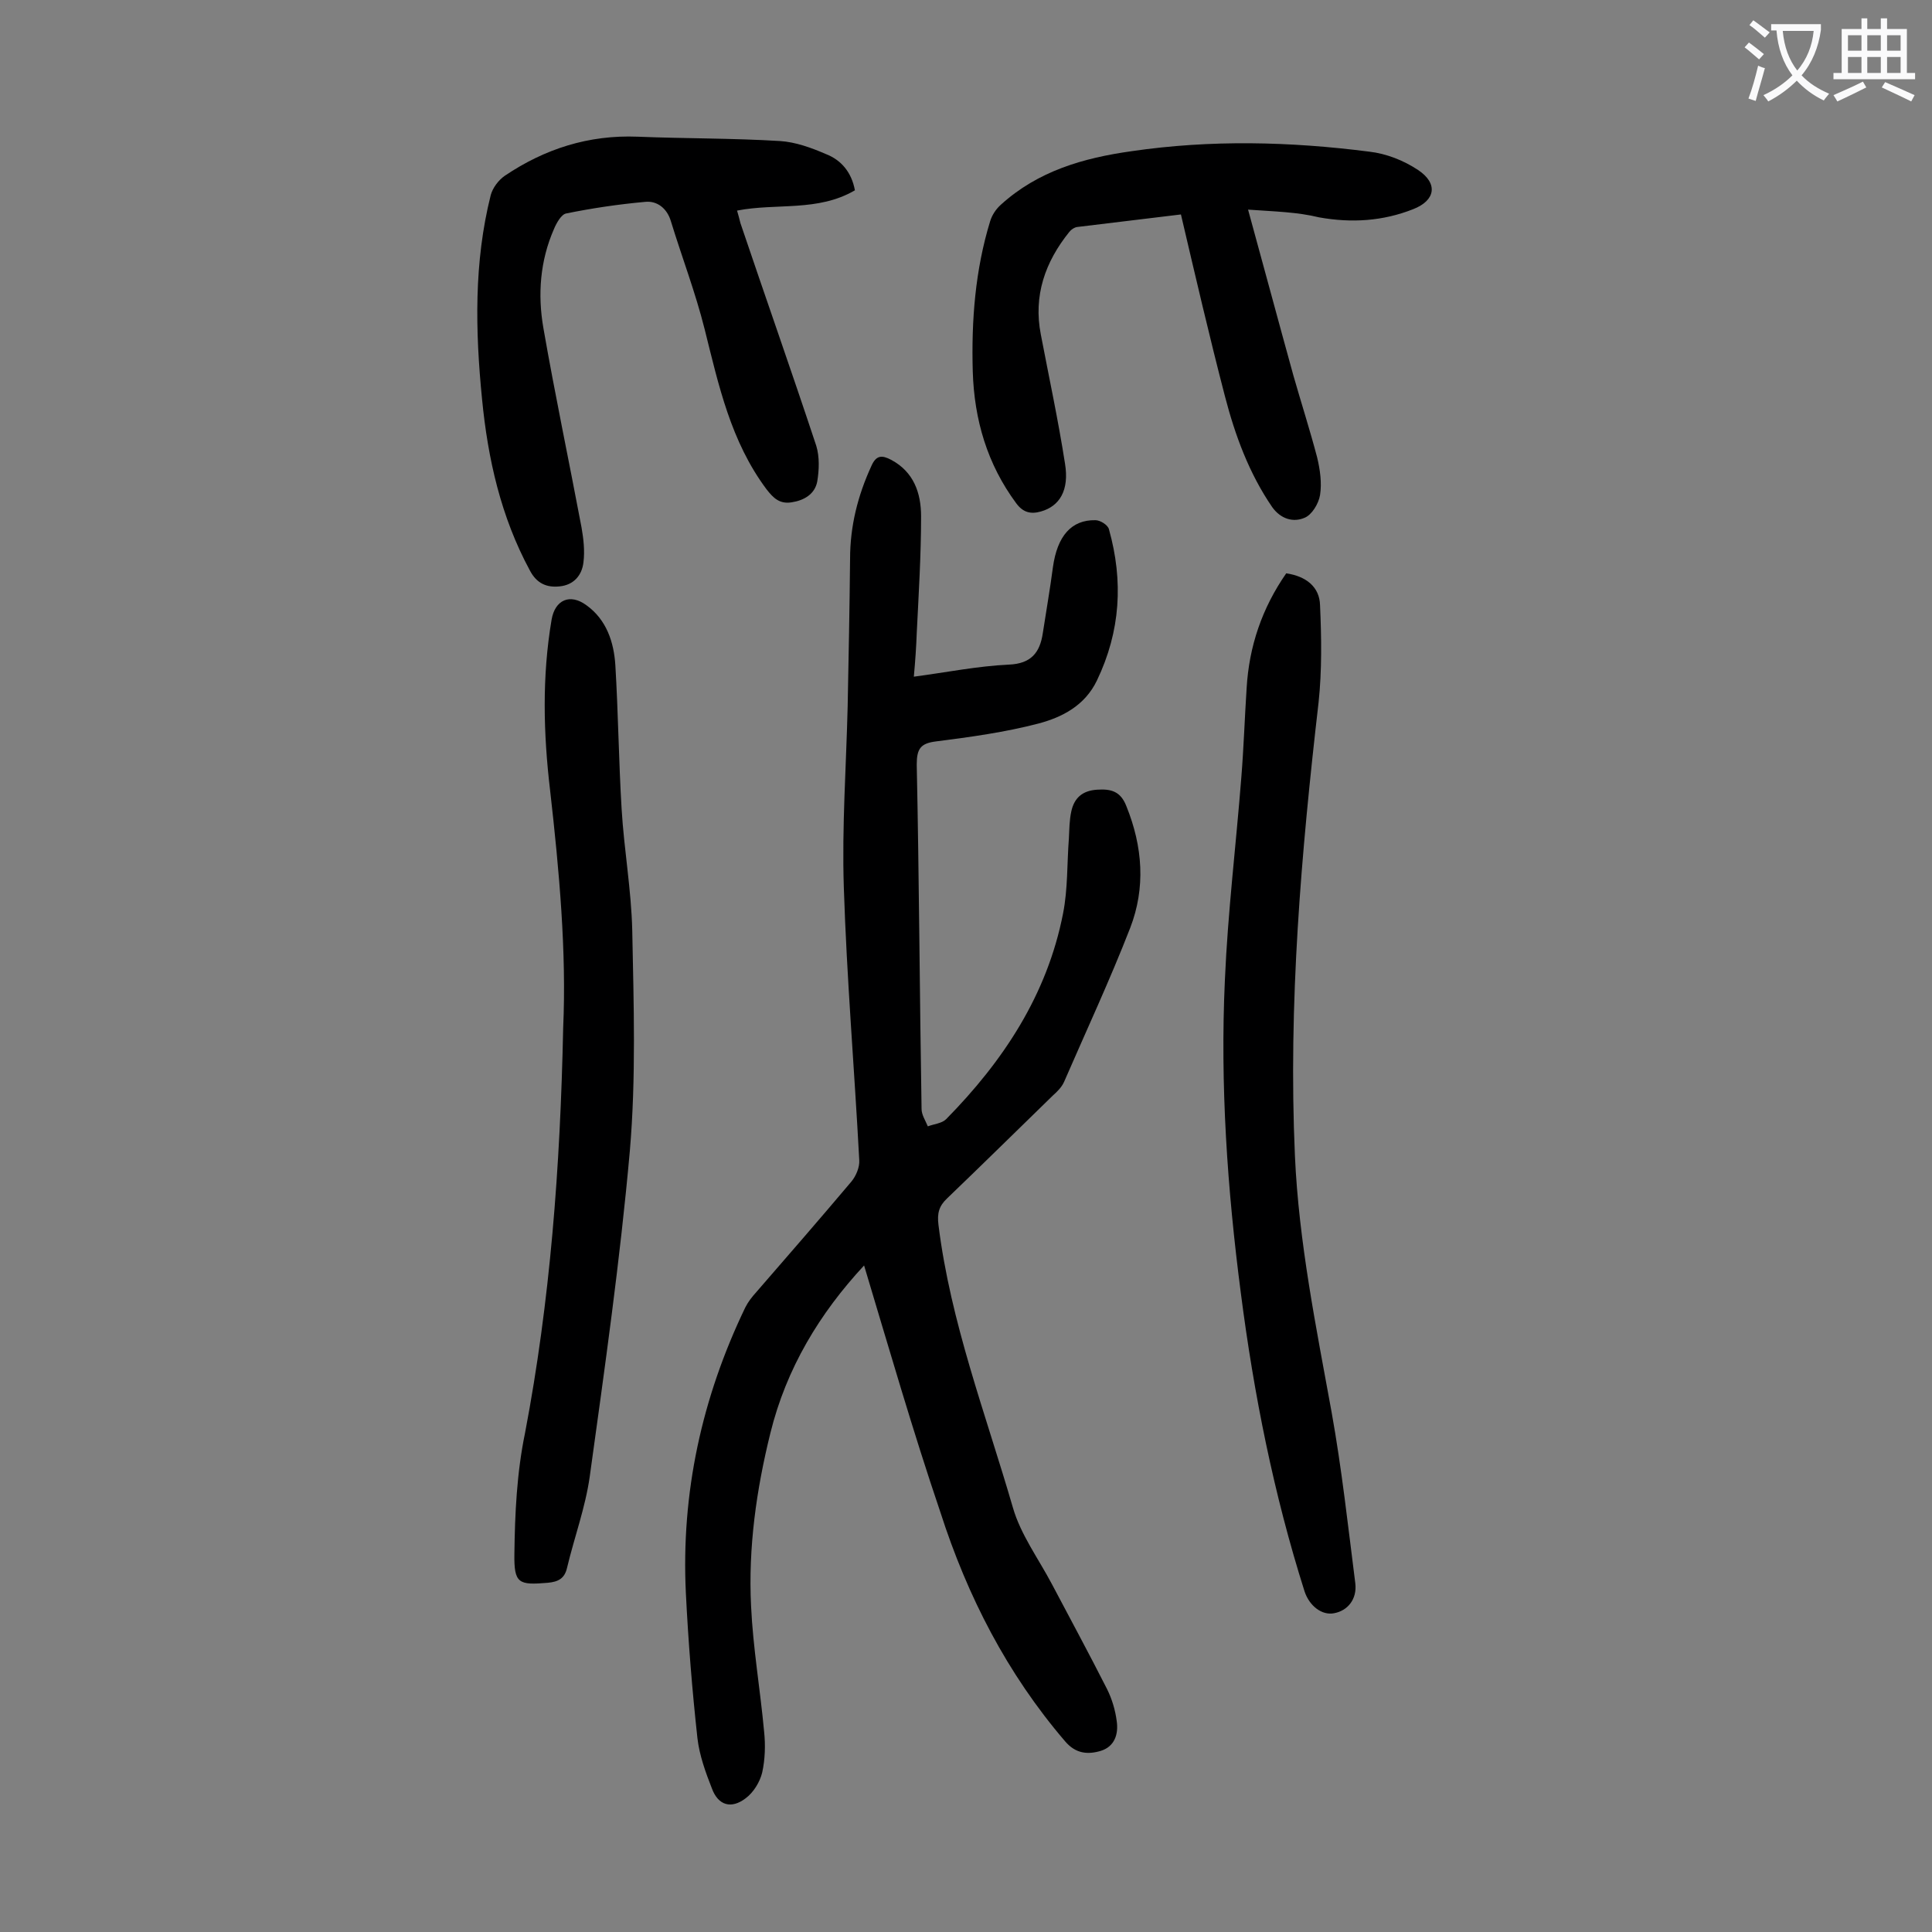<svg enable-background="new 0 0 400 400" viewBox="0 0 400 400" xmlns="http://www.w3.org/2000/svg"><rect x="0" y="0" width="400" height="400" fill="#808080" stroke="none"/><g fill="#000001"><path d="m178.9 262c-9.2 9.9-16.1 21.3-19.4 34.7-2.9 11.7-4.6 23.7-4 35.8.4 8.7 1.9 17.3 2.7 26 .3 2.8.2 5.8-.4 8.5-.5 2-1.8 4.1-3.4 5.3-3 2.3-5.7 1.5-7-2-1.3-3.3-2.6-6.9-3-10.4-1.1-10-1.9-20-2.4-30.1-1-20.7 3.3-40.4 12.3-59.1.6-1.2 1.4-2.2 2.3-3.2 6.6-7.6 13.2-15.2 19.7-22.9.9-1.1 1.7-2.9 1.6-4.4-1-18.9-2.6-37.7-3.2-56.6-.4-12.5.5-24.9.8-37.4.2-10.2.4-20.3.5-30.5 0-6.8 1.6-13.1 4.4-19.2 1-2.3 2.2-2.3 4.1-1.3 4.7 2.5 6.2 6.9 6.2 11.7 0 8.1-.5 16.1-.9 24.2-.1 2.8-.3 5.7-.6 9 6.8-.9 13.2-2.2 19.7-2.5 4.6-.2 6.4-2.5 7-6.5.7-4.6 1.5-9.1 2.1-13.7.9-6.4 3.8-9.8 8.8-9.7 1 0 2.6 1 2.8 1.9 3 10.7 2.4 21.1-2.5 31.3-2.5 5.2-7.2 7.6-12.1 8.9-6.9 1.8-14.1 2.8-21.2 3.7-3.2.4-4 1.5-4 4.8.5 23.8.6 47.5 1 71.3 0 1.2.8 2.4 1.3 3.6 1.3-.5 2.9-.6 3.8-1.5 11.8-12 20.9-25.7 24.2-42.6 1-5.1.8-10.3 1.2-15.5.1-1.9.1-3.8.5-5.6.6-2.8 2.3-4.3 5.3-4.5 2.9-.2 4.9.3 6.1 3.4 3.4 8.4 4 16.9.8 25.2-4.2 10.8-9.1 21.3-13.7 31.9-.5 1.1-1.4 2-2.3 2.8-7.3 7.1-14.5 14.2-21.9 21.3-1.7 1.6-2.1 3.1-1.8 5.5 2.5 20.2 9.8 39.2 15.4 58.5 1.6 5.6 5.3 10.6 8.1 15.9 3.8 7.2 7.7 14.4 11.4 21.7 1 2 1.7 4.3 2 6.6.4 2.7-.4 5.3-3.3 6.2-2.7.8-5.2.6-7.4-2-12-14-20.2-30-25.8-47.4-5.7-16.8-10.6-33.8-15.8-51.1z"/><path d="m266.3 118.7c4.1.6 6.9 2.8 7 6.6.3 6.7.4 13.5-.3 20.1-3.6 31.2-6.3 62.4-4.9 93.9.8 17.9 4.4 35.5 7.6 53.1 2.1 11.7 3.4 23.6 4.9 35.4.4 3.3-1.6 5.7-4.4 6.2-2.5.5-5.1-1.5-6.1-4.5-6.4-20.2-10.5-40.8-13.2-61.8-2.8-21.5-4.3-43.1-3.3-64.8.6-14 2.3-27.9 3.4-41.9.5-6.2.7-12.4 1.1-18.5.5-8.7 3.2-16.6 8.2-23.8z"/><path d="m258.4 43.4c3.3 12 6.3 23.2 9.4 34.4 1.6 5.6 3.4 11.2 4.9 16.9.6 2.5 1 5.3.6 7.8-.3 1.8-1.7 4.1-3.2 4.7-2.3 1-4.9.3-6.7-2.2-4.8-7-7.7-14.9-9.8-23-3.2-12.3-6.1-24.8-9.1-37.6-6.6.8-14.1 1.7-21.5 2.6-.6.1-1.2.5-1.6 1-5 6.2-7.5 13.2-5.9 21.3 1.7 8.9 3.6 17.7 5 26.7.9 5.5-1.1 8.8-5 9.9-2.1.6-3.7.2-5.1-1.7-6-8.1-8.7-17.3-9-27.3-.3-10.5.5-21 3.6-31.1.4-1.3 1.2-2.5 2.2-3.4 7.7-7 17.1-9.7 27.1-11.1 16.4-2.4 32.8-2 49.2.1 3.5.4 7.1 1.8 10.1 3.8 4.2 2.8 3.6 6.3-1 8.1-6.3 2.5-12.8 2.9-19.5 1.7-4.5-1.1-9-1.2-14.7-1.6z"/><path d="m177 39.4c-7.7 4.5-16.2 2.6-24.4 4.2.3 1 .5 1.8.7 2.6 5.2 15.4 10.6 30.7 15.7 46.1.7 2.3.6 5 .2 7.4-.5 2.6-2.7 3.9-5.3 4.3-2.5.4-3.8-.9-5.2-2.7-7.4-9.9-9.9-21.5-12.8-33.1-1.9-7.6-4.7-14.9-7-22.4-.8-2.7-2.9-4.3-5.4-4-5.5.5-10.9 1.3-16.3 2.4-1 .2-2 2-2.5 3.2-2.9 6.6-3.4 13.6-2.2 20.5 2.4 13.8 5.3 27.5 7.9 41.3.4 2.3.7 4.8.4 7.2-.3 2.7-2 4.7-4.9 5-2.7.3-4.8-.6-6.2-3.3-6-11.1-8.7-23.1-9.9-35.5-1.4-14.1-1.7-28.3 1.8-42.2.4-1.5 1.6-3.1 2.9-4 8.3-5.6 17.4-8.5 27.5-8.1 9.8.4 19.7.3 29.5.9 3.2.2 6.5 1.4 9.5 2.7 3.1 1.2 5.3 3.7 6 7.5z"/><path d="m116.6 212.8c.7-15.7-.8-32.4-2.7-49.1-1.4-11.8-1.7-23.6.3-35.4.7-4.1 3.8-5.5 7.2-3 4.2 3 5.7 7.7 6 12.4.6 9.9.7 19.9 1.3 29.8.5 8.4 2 16.7 2.2 25.1.3 15.2.8 30.6-.5 45.7-2 22.5-5.2 45-8.3 67.4-.9 6.4-3.2 12.6-4.7 18.9-.5 2.2-1.8 2.9-4 3.1-6 .5-7 .2-6.9-6 .1-8.3.5-16.8 2.2-25 5.2-27.3 7.3-55 7.9-83.9z"/></g><path d="m362.1 8.8c1.1.8 2.1 1.6 3.1 2.4l-1 1.1c-1.3-1.1-2.3-2-3-2.5zm1.9 4.8c.5.2.9.4 1.4.5-.6 2.3-1.3 4.5-1.9 6.8l-1.5-.5c.8-2.1 1.4-4.3 2-6.8zm-1-9.4c1.3.9 2.4 1.8 3.4 2.5l-1 1.1c-1.4-1.2-2.4-2.1-3.2-2.6zm3.7 2.2v-1.4h10.3v1.2c-.5 3.6-1.8 6.8-4 9.4 1.5 1.6 3.4 2.8 5.7 3.8-.3.4-.7.8-1.1 1.4-2.3-1.1-4.1-2.5-5.6-4.1-1.6 1.6-3.6 3.1-5.9 4.3-.3-.5-.7-.9-1-1.3 2.4-1.1 4.4-2.5 6-4.1-1.9-2.5-3-5.6-3.3-9.3h-1.1zm8.8 0h-6.4c.3 3.3 1.3 6 3 8.2 2-2.3 3.1-5.1 3.4-8.2z" fill="#fafafb"/><path d="m385.3 3.8h1.3v2.2h2.8v-2.2h1.3v2.2h4.1v9.1h1.7v1.3h-16.9v-1.3h1.7v-9.1h4.1v-2.2zm.4 13.1.7 1.2c-1.8.9-3.8 1.9-6 2.9-.2-.4-.5-.8-.8-1.3 2.3-1 4.3-1.9 6.1-2.8zm-3.1-6.4h2.8v-3.2h-2.8zm0 4.6h2.8v-3.3h-2.8zm4-4.6h2.8v-3.2h-2.8zm0 4.6h2.8v-3.3h-2.8zm3.7 1.9c2.1.9 4.1 1.8 6.1 2.7l-.7 1.3c-2.2-1.1-4.2-2-6.1-2.9zm3.2-9.7h-2.8v3.2h2.8zm-2.8 7.8h2.8v-3.3h-2.8z" fill="#fafafb"/></svg>